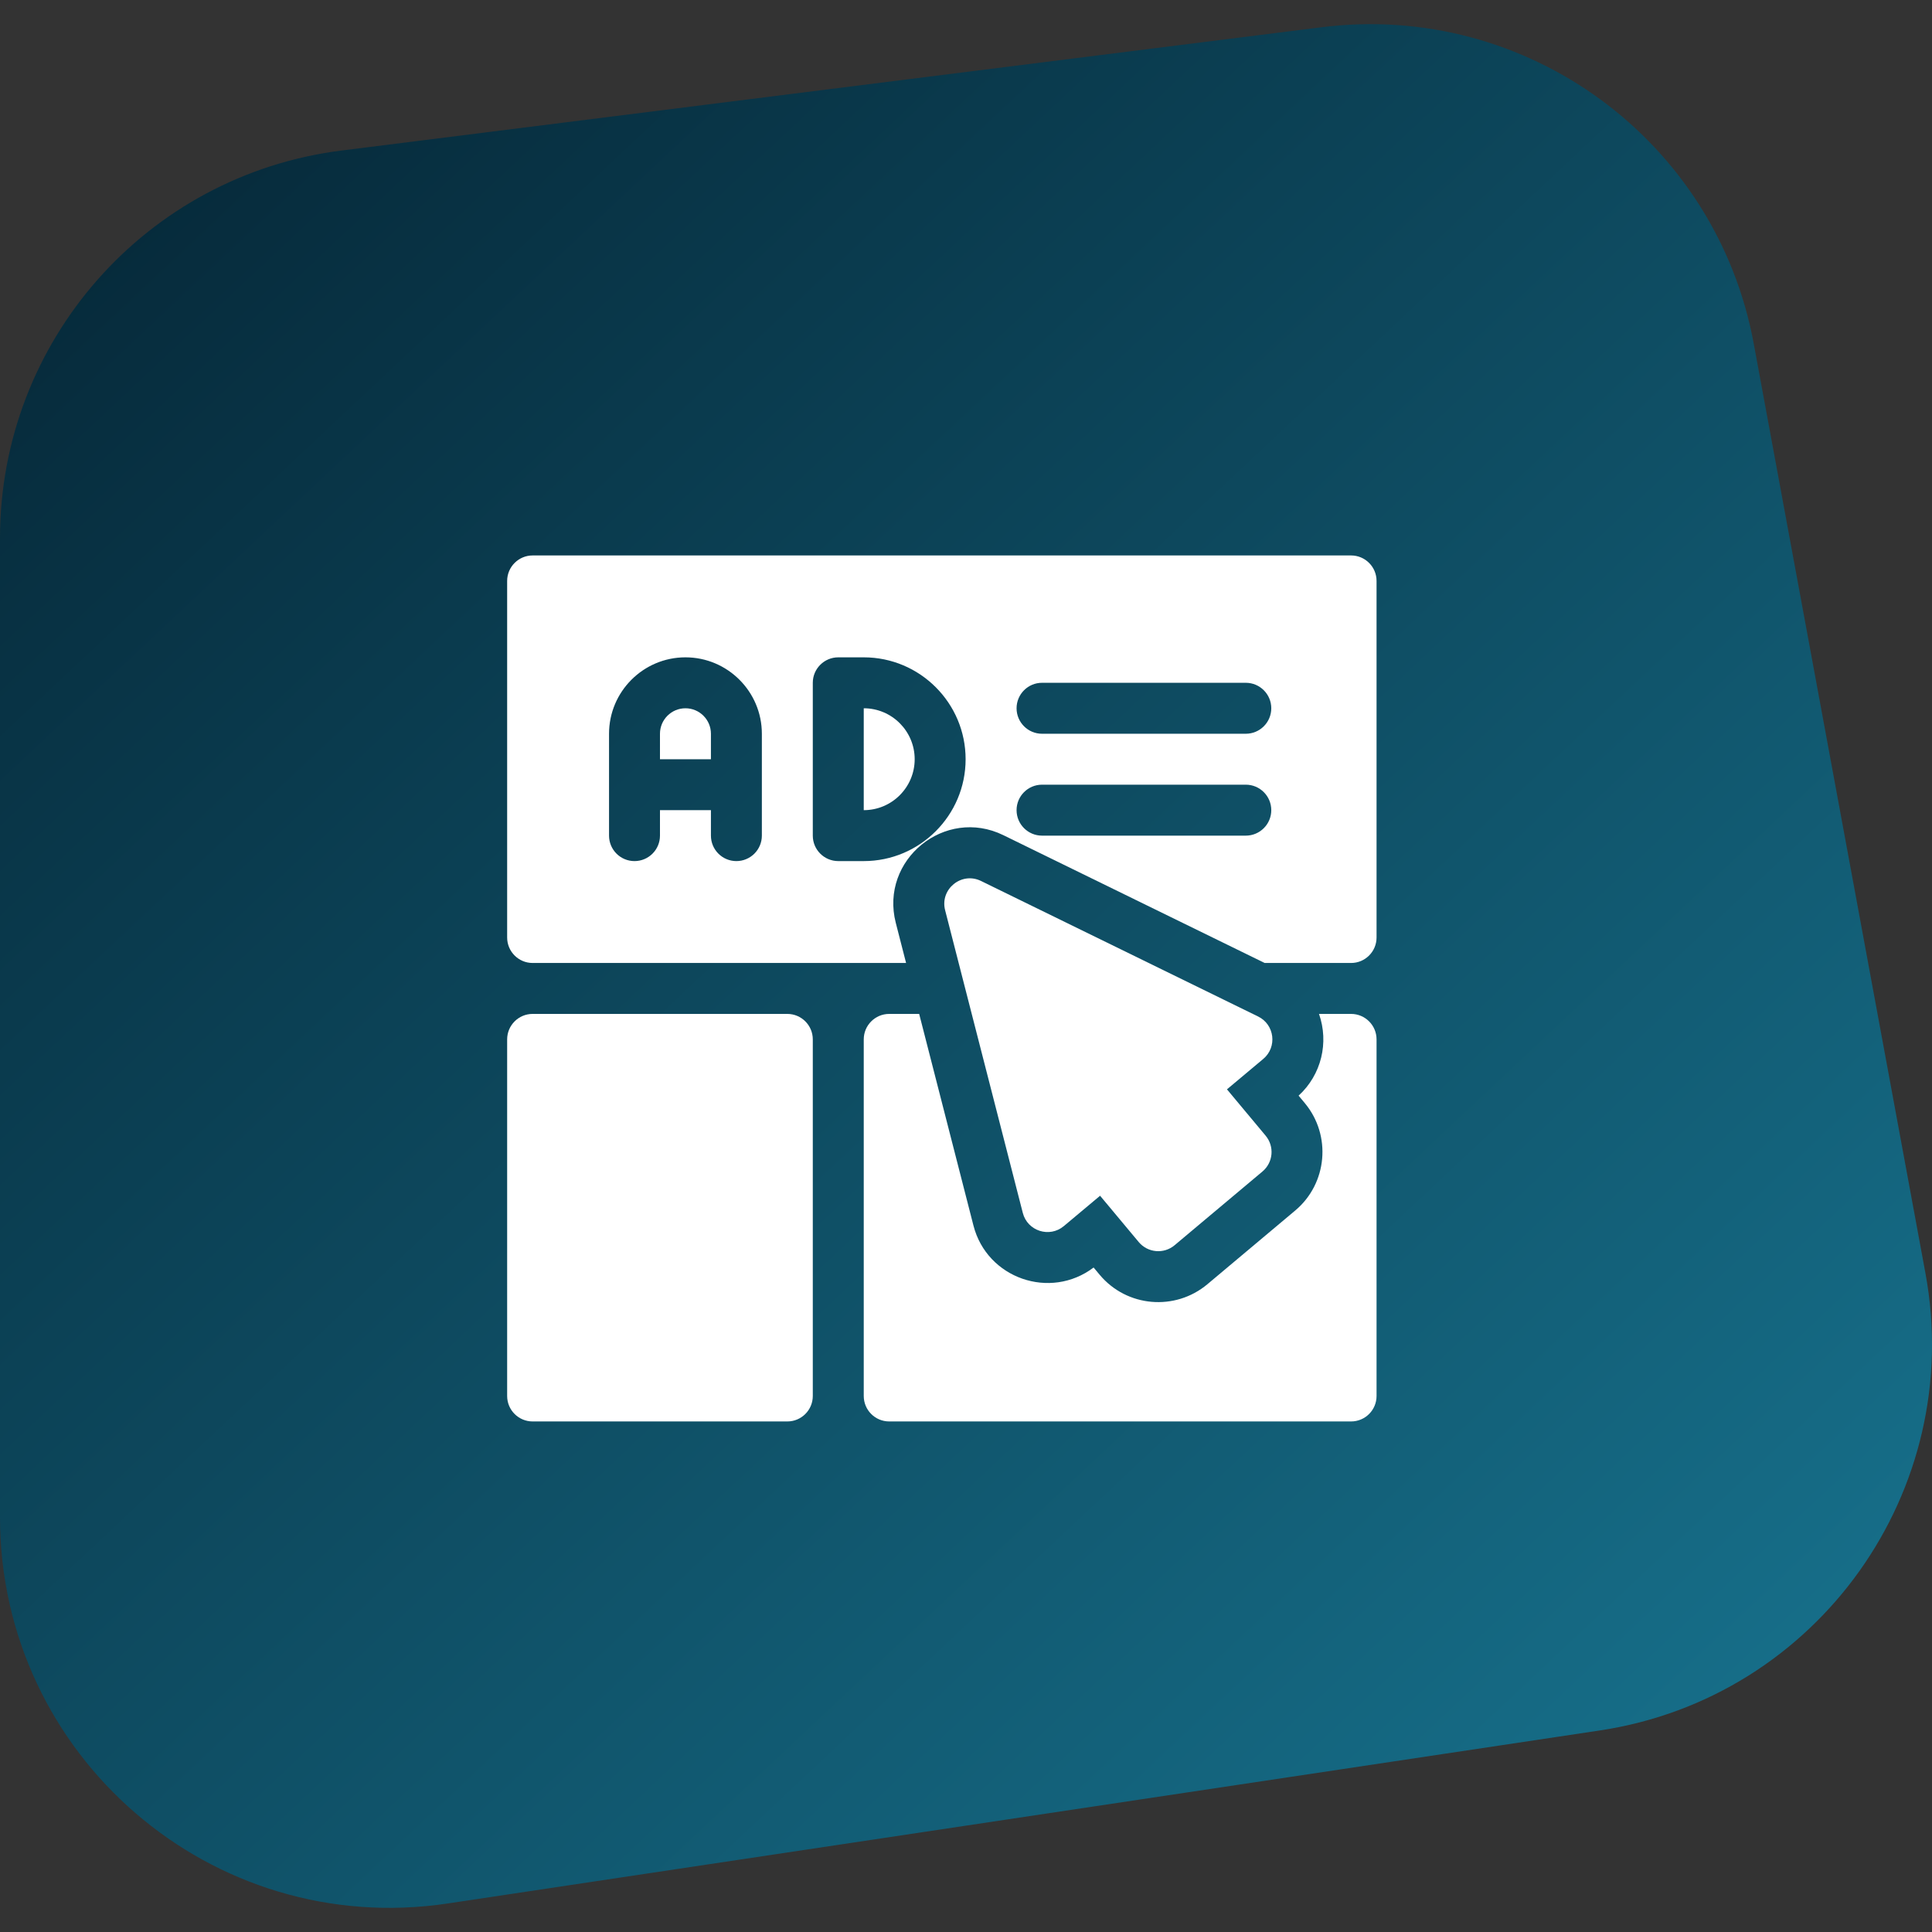 <svg width="80" height="80" viewBox="0 0 80 80" fill="none" xmlns="http://www.w3.org/2000/svg">
<rect x="0" y="0" width="80" height="80" fill="#333333" stroke="none"/>
<path d="M54.726 1.128L14.136 6.234C6.059 7.251 0 14.129 0 22.281V62.824C0 72.711 8.781 80.284 18.544 78.818L66.242 71.655C75.276 70.298 81.389 61.715 79.728 52.719L72.619 14.233C71.063 5.807 63.215 0.06 54.726 1.128Z" fill="url(#paint0_linear_2001_74)"/>
<path d="M32.602 41.984H22.055C21.472 41.984 21 42.457 21 43.039V57.805C21 58.387 21.472 58.859 22.055 58.859H32.602C33.184 58.859 33.656 58.387 33.656 57.805V43.039C33.656 42.457 33.184 41.984 32.602 41.984Z" fill="white"/>
<path d="M55.945 41.984H54.617C55.033 43.17 54.719 44.502 53.772 45.369L54.027 45.675C55.142 47.011 54.965 49.008 53.631 50.126L49.995 53.178C48.66 54.296 46.659 54.133 45.531 52.781L45.284 52.485C43.488 53.845 40.871 52.938 40.309 50.749L38.061 41.984H36.82C36.238 41.984 35.766 42.457 35.766 43.039V57.805C35.766 58.387 36.238 58.859 36.82 58.859H55.945C56.528 58.859 57 58.387 57 57.805V43.039C57 42.457 56.528 41.984 55.945 41.984Z" fill="white"/>
<path d="M28.383 29.328C27.801 29.328 27.328 29.801 27.328 30.383V31.438H29.438V30.383C29.438 29.801 28.964 29.328 28.383 29.328Z" fill="white"/>
<path d="M35.766 29.328V33.547C36.929 33.547 37.875 32.601 37.875 31.438C37.875 30.274 36.929 29.328 35.766 29.328Z" fill="white"/>
<path d="M55.945 23H22.055C21.473 23 21 23.473 21 24.055V38.82C21 39.403 21.473 39.875 22.055 39.875H37.519L37.092 38.212C36.423 35.6 39.13 33.4 41.547 34.583L52.368 39.875H55.945C56.528 39.875 57 39.403 57 38.82V24.055C57 23.473 56.528 23 55.945 23ZM31.547 34.602C31.547 35.184 31.074 35.656 30.492 35.656C29.91 35.656 29.438 35.184 29.438 34.602V33.547H27.328V34.602C27.328 35.184 26.856 35.656 26.273 35.656C25.691 35.656 25.219 35.184 25.219 34.602V30.383C25.219 28.638 26.638 27.219 28.383 27.219C30.127 27.219 31.547 28.638 31.547 30.383V34.602ZM35.766 35.656H34.711C34.129 35.656 33.656 35.184 33.656 34.602V28.273C33.656 27.691 34.129 27.219 34.711 27.219H35.766C38.092 27.219 39.984 29.112 39.984 31.438C39.984 33.763 38.092 35.656 35.766 35.656ZM51.586 34.602H43.148C42.566 34.602 42.094 34.129 42.094 33.547C42.094 32.965 42.566 32.492 43.148 32.492H51.586C52.168 32.492 52.641 32.965 52.641 33.547C52.641 34.129 52.168 34.602 51.586 34.602ZM51.586 30.383H43.148C42.566 30.383 42.094 29.91 42.094 29.328C42.094 28.746 42.566 28.273 43.148 28.273H51.586C52.168 28.273 52.641 28.746 52.641 29.328C52.641 29.91 52.168 30.383 51.586 30.383Z" fill="white"/>
<path d="M52.096 42.091L40.62 36.478C39.813 36.084 38.912 36.818 39.135 37.688L42.352 50.224C42.545 50.975 43.457 51.268 44.051 50.77L45.552 49.513L47.151 51.429C47.524 51.877 48.19 51.938 48.638 51.562L52.275 48.51C52.721 48.136 52.78 47.473 52.407 47.026L50.806 45.107L52.31 43.847C52.894 43.357 52.781 42.426 52.096 42.091Z" fill="white"/>
<defs>
<linearGradient id="paint0_linear_2001_74" x1="-8.6" y1="-10.7" x2="77.675" y2="81.183" gradientUnits="userSpaceOnUse">
<stop stop-color="#021927"/>
<stop offset="1" stop-color="#187692"/>
</linearGradient>
</defs>
</svg>
